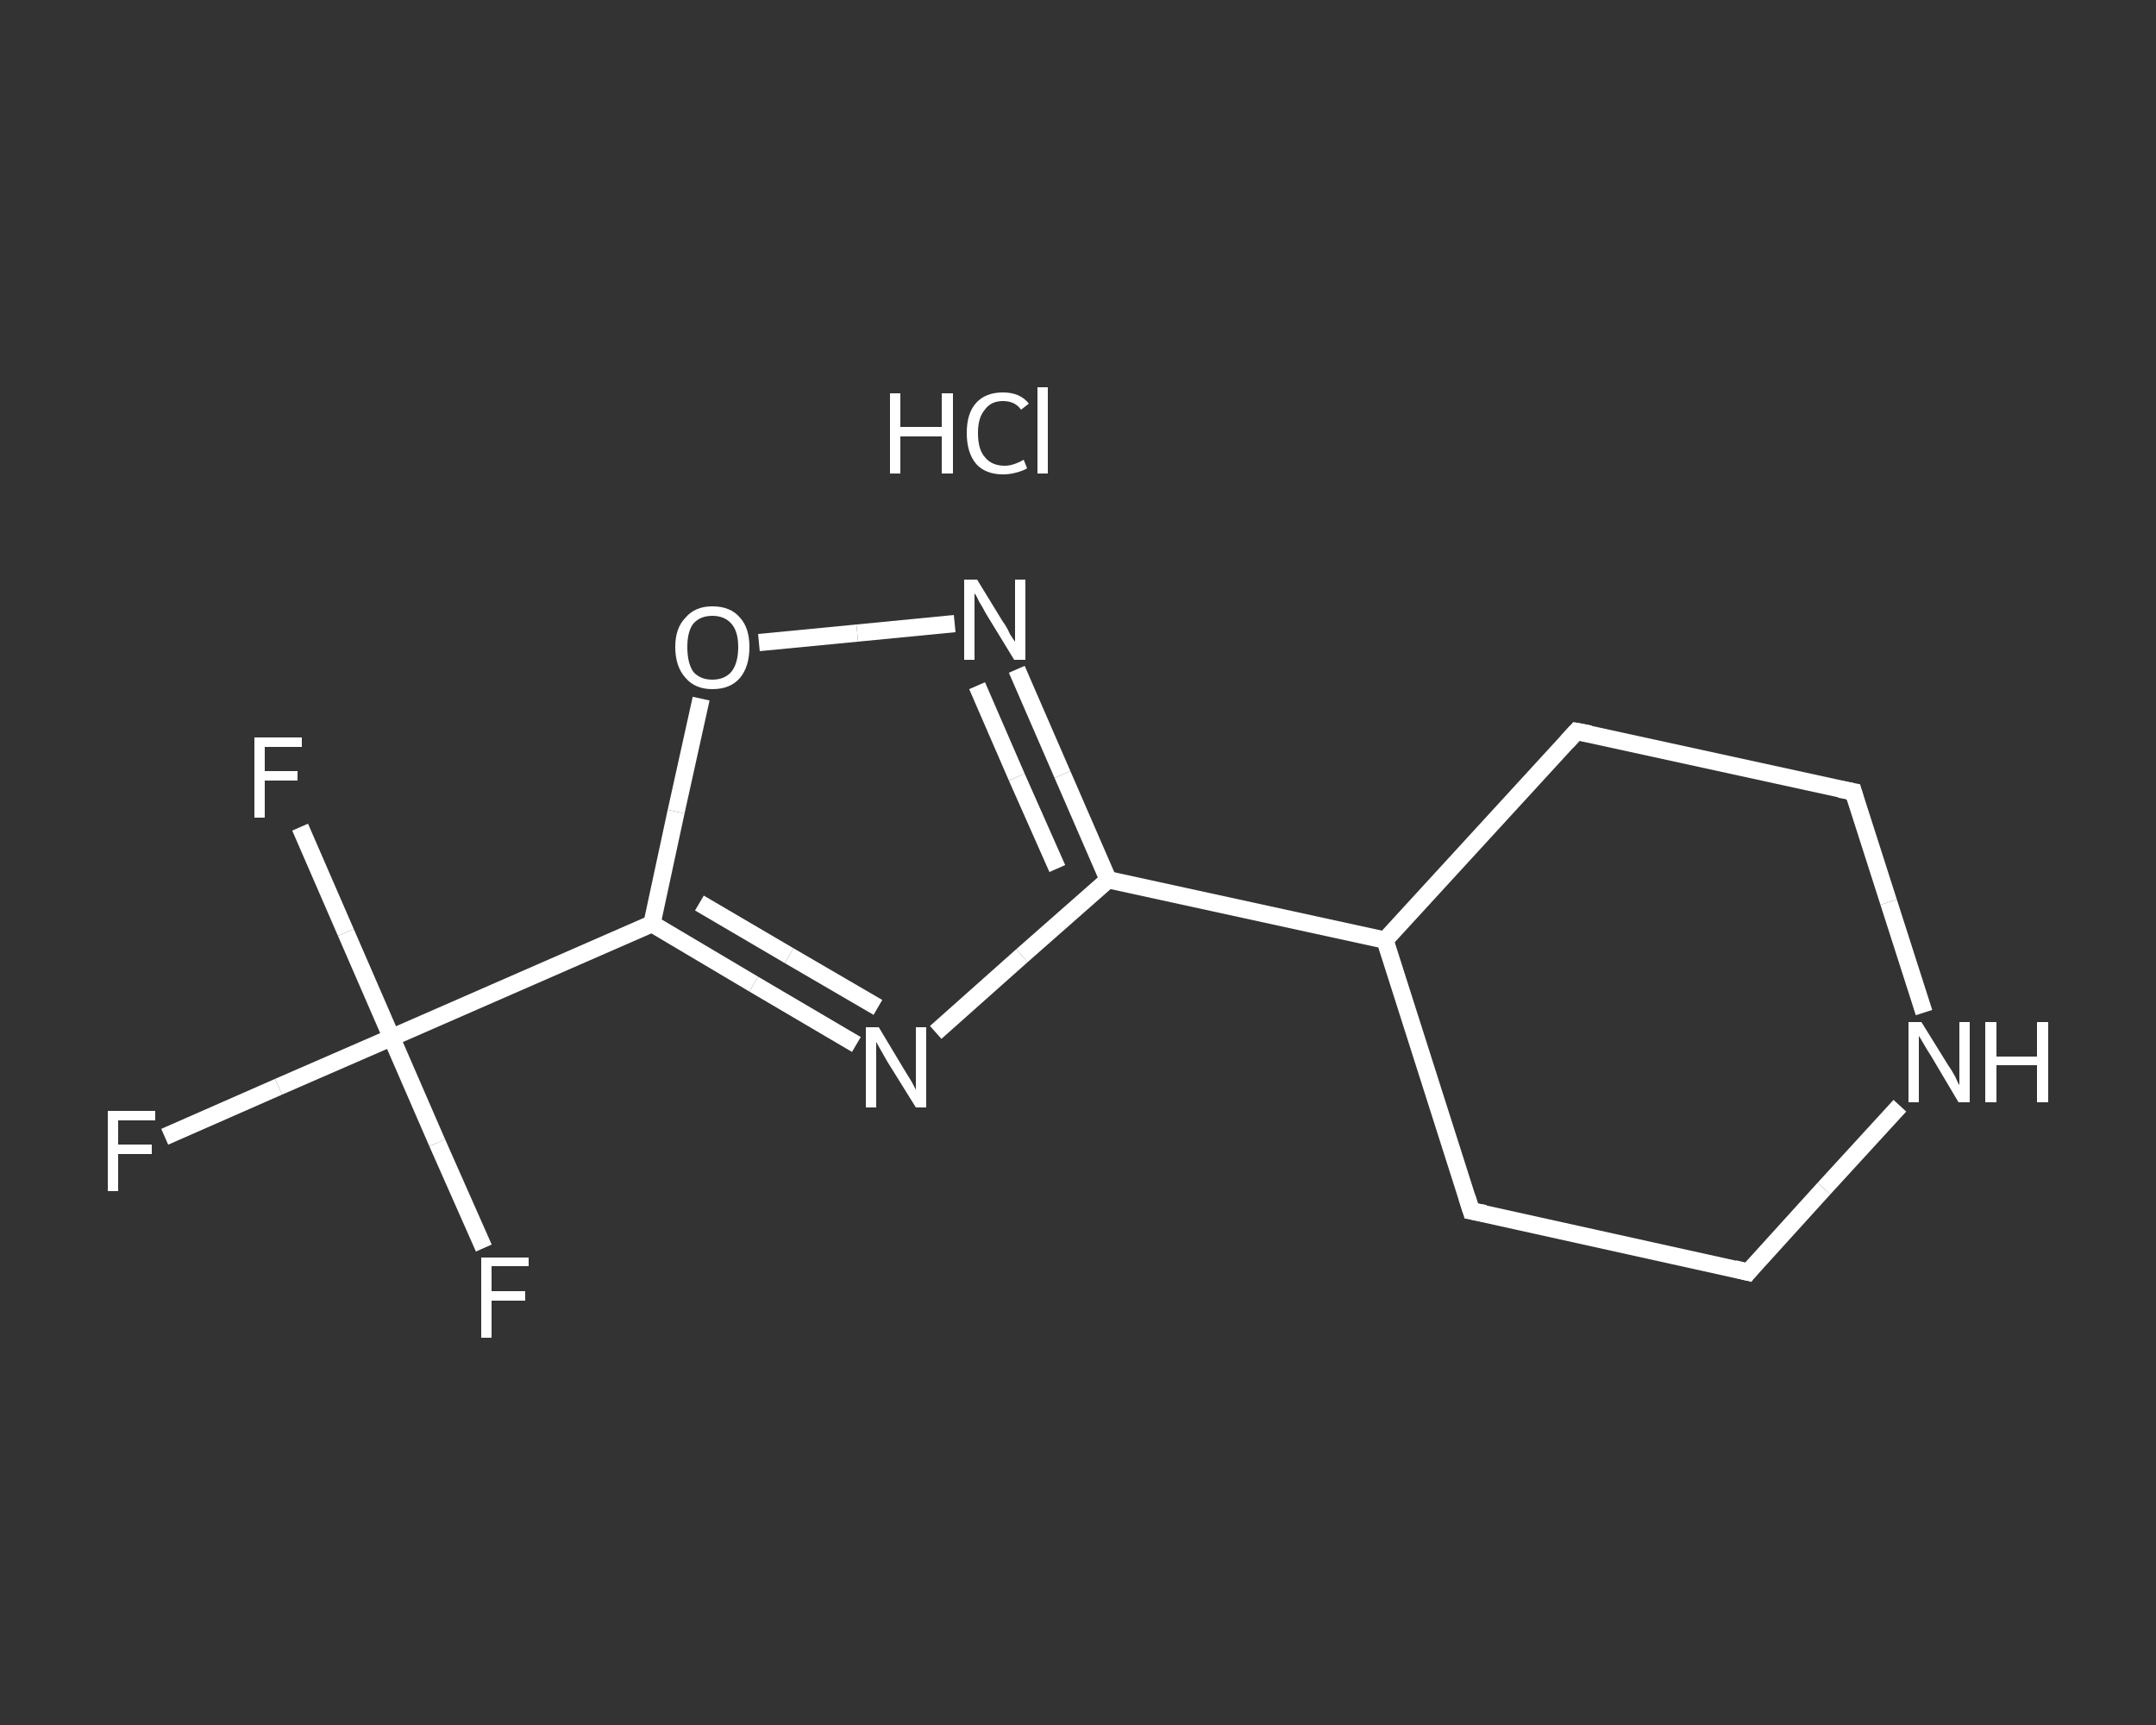<?xml version='1.0' encoding='iso-8859-1'?>
<svg version='1.1' baseProfile='full'
              xmlns='http://www.w3.org/2000/svg'
                      xmlns:rdkit='http://www.rdkit.org/xml'
                      xmlns:xlink='http://www.w3.org/1999/xlink'
                  xml:space='preserve'
width='250px' height='200px' viewBox='0 0 250 200'>
<rect x="0" y="0" width="250" height="200" fill="#333333" stroke="none"/>
<!-- END OF HEADER -->
<rect style='opacity:1.0;fill:transparent;stroke:none' width='250.0' height='200.0' x='0.0' y='0.0'> </rect>
<path class='bond-0 atom-1 atom-2' d='M 19.1,131.8 L 32.3,126.0' style='fill:none;fill-rule:evenodd;stroke:#FFFFFF;stroke-width:2.0px;stroke-linecap:butt;stroke-linejoin:miter;stroke-opacity:1' />
<path class='bond-0 atom-1 atom-2' d='M 32.3,126.0 L 45.4,120.3' style='fill:none;fill-rule:evenodd;stroke:#FFFFFF;stroke-width:2.0px;stroke-linecap:butt;stroke-linejoin:miter;stroke-opacity:1' />
<path class='bond-1 atom-2 atom-3' d='M 45.4,120.3 L 40.1,108.1' style='fill:none;fill-rule:evenodd;stroke:#FFFFFF;stroke-width:2.0px;stroke-linecap:butt;stroke-linejoin:miter;stroke-opacity:1' />
<path class='bond-1 atom-2 atom-3' d='M 40.1,108.1 L 34.8,95.9' style='fill:none;fill-rule:evenodd;stroke:#FFFFFF;stroke-width:2.0px;stroke-linecap:butt;stroke-linejoin:miter;stroke-opacity:1' />
<path class='bond-2 atom-2 atom-4' d='M 45.4,120.3 L 50.7,132.5' style='fill:none;fill-rule:evenodd;stroke:#FFFFFF;stroke-width:2.0px;stroke-linecap:butt;stroke-linejoin:miter;stroke-opacity:1' />
<path class='bond-2 atom-2 atom-4' d='M 50.7,132.5 L 56.1,144.7' style='fill:none;fill-rule:evenodd;stroke:#FFFFFF;stroke-width:2.0px;stroke-linecap:butt;stroke-linejoin:miter;stroke-opacity:1' />
<path class='bond-3 atom-2 atom-5' d='M 45.4,120.3 L 75.6,107.1' style='fill:none;fill-rule:evenodd;stroke:#FFFFFF;stroke-width:2.0px;stroke-linecap:butt;stroke-linejoin:miter;stroke-opacity:1' />
<path class='bond-4 atom-5 atom-6' d='M 75.6,107.1 L 87.4,114.1' style='fill:none;fill-rule:evenodd;stroke:#FFFFFF;stroke-width:2.0px;stroke-linecap:butt;stroke-linejoin:miter;stroke-opacity:1' />
<path class='bond-4 atom-5 atom-6' d='M 87.4,114.1 L 99.3,121.1' style='fill:none;fill-rule:evenodd;stroke:#FFFFFF;stroke-width:2.0px;stroke-linecap:butt;stroke-linejoin:miter;stroke-opacity:1' />
<path class='bond-4 atom-5 atom-6' d='M 81.1,104.7 L 91.5,110.8' style='fill:none;fill-rule:evenodd;stroke:#FFFFFF;stroke-width:2.0px;stroke-linecap:butt;stroke-linejoin:miter;stroke-opacity:1' />
<path class='bond-4 atom-5 atom-6' d='M 91.5,110.8 L 101.8,116.8' style='fill:none;fill-rule:evenodd;stroke:#FFFFFF;stroke-width:2.0px;stroke-linecap:butt;stroke-linejoin:miter;stroke-opacity:1' />
<path class='bond-5 atom-6 atom-7' d='M 108.5,119.7 L 118.5,110.8' style='fill:none;fill-rule:evenodd;stroke:#FFFFFF;stroke-width:2.0px;stroke-linecap:butt;stroke-linejoin:miter;stroke-opacity:1' />
<path class='bond-5 atom-6 atom-7' d='M 118.5,110.8 L 128.5,102.0' style='fill:none;fill-rule:evenodd;stroke:#FFFFFF;stroke-width:2.0px;stroke-linecap:butt;stroke-linejoin:miter;stroke-opacity:1' />
<path class='bond-6 atom-7 atom-8' d='M 128.5,102.0 L 160.6,109.0' style='fill:none;fill-rule:evenodd;stroke:#FFFFFF;stroke-width:2.0px;stroke-linecap:butt;stroke-linejoin:miter;stroke-opacity:1' />
<path class='bond-7 atom-8 atom-9' d='M 160.6,109.0 L 170.6,140.4' style='fill:none;fill-rule:evenodd;stroke:#FFFFFF;stroke-width:2.0px;stroke-linecap:butt;stroke-linejoin:miter;stroke-opacity:1' />
<path class='bond-8 atom-9 atom-10' d='M 170.6,140.4 L 202.7,147.5' style='fill:none;fill-rule:evenodd;stroke:#FFFFFF;stroke-width:2.0px;stroke-linecap:butt;stroke-linejoin:miter;stroke-opacity:1' />
<path class='bond-9 atom-10 atom-11' d='M 202.7,147.5 L 211.5,137.8' style='fill:none;fill-rule:evenodd;stroke:#FFFFFF;stroke-width:2.0px;stroke-linecap:butt;stroke-linejoin:miter;stroke-opacity:1' />
<path class='bond-9 atom-10 atom-11' d='M 211.5,137.8 L 220.3,128.2' style='fill:none;fill-rule:evenodd;stroke:#FFFFFF;stroke-width:2.0px;stroke-linecap:butt;stroke-linejoin:miter;stroke-opacity:1' />
<path class='bond-10 atom-11 atom-12' d='M 223.1,117.4 L 219.0,104.6' style='fill:none;fill-rule:evenodd;stroke:#FFFFFF;stroke-width:2.0px;stroke-linecap:butt;stroke-linejoin:miter;stroke-opacity:1' />
<path class='bond-10 atom-11 atom-12' d='M 219.0,104.6 L 214.9,91.8' style='fill:none;fill-rule:evenodd;stroke:#FFFFFF;stroke-width:2.0px;stroke-linecap:butt;stroke-linejoin:miter;stroke-opacity:1' />
<path class='bond-11 atom-12 atom-13' d='M 214.9,91.8 L 182.8,84.8' style='fill:none;fill-rule:evenodd;stroke:#FFFFFF;stroke-width:2.0px;stroke-linecap:butt;stroke-linejoin:miter;stroke-opacity:1' />
<path class='bond-12 atom-7 atom-14' d='M 128.5,102.0 L 123.2,89.8' style='fill:none;fill-rule:evenodd;stroke:#FFFFFF;stroke-width:2.0px;stroke-linecap:butt;stroke-linejoin:miter;stroke-opacity:1' />
<path class='bond-12 atom-7 atom-14' d='M 123.2,89.8 L 117.9,77.6' style='fill:none;fill-rule:evenodd;stroke:#FFFFFF;stroke-width:2.0px;stroke-linecap:butt;stroke-linejoin:miter;stroke-opacity:1' />
<path class='bond-12 atom-7 atom-14' d='M 122.6,100.7 L 117.9,90.1' style='fill:none;fill-rule:evenodd;stroke:#FFFFFF;stroke-width:2.0px;stroke-linecap:butt;stroke-linejoin:miter;stroke-opacity:1' />
<path class='bond-12 atom-7 atom-14' d='M 117.9,90.1 L 113.3,79.5' style='fill:none;fill-rule:evenodd;stroke:#FFFFFF;stroke-width:2.0px;stroke-linecap:butt;stroke-linejoin:miter;stroke-opacity:1' />
<path class='bond-13 atom-14 atom-15' d='M 110.7,72.3 L 99.4,73.4' style='fill:none;fill-rule:evenodd;stroke:#FFFFFF;stroke-width:2.0px;stroke-linecap:butt;stroke-linejoin:miter;stroke-opacity:1' />
<path class='bond-13 atom-14 atom-15' d='M 99.4,73.4 L 88.0,74.5' style='fill:none;fill-rule:evenodd;stroke:#FFFFFF;stroke-width:2.0px;stroke-linecap:butt;stroke-linejoin:miter;stroke-opacity:1' />
<path class='bond-14 atom-15 atom-5' d='M 81.3,81.0 L 78.4,94.1' style='fill:none;fill-rule:evenodd;stroke:#FFFFFF;stroke-width:2.0px;stroke-linecap:butt;stroke-linejoin:miter;stroke-opacity:1' />
<path class='bond-14 atom-15 atom-5' d='M 78.4,94.1 L 75.6,107.1' style='fill:none;fill-rule:evenodd;stroke:#FFFFFF;stroke-width:2.0px;stroke-linecap:butt;stroke-linejoin:miter;stroke-opacity:1' />
<path class='bond-15 atom-13 atom-8' d='M 182.8,84.8 L 160.6,109.0' style='fill:none;fill-rule:evenodd;stroke:#FFFFFF;stroke-width:2.0px;stroke-linecap:butt;stroke-linejoin:miter;stroke-opacity:1' />
<path d='M 170.1,138.8 L 170.6,140.4 L 172.2,140.7' style='fill:none;stroke:#FFFFFF;stroke-width:2.0px;stroke-linecap:butt;stroke-linejoin:miter;stroke-opacity:1;' />
<path d='M 201.1,147.1 L 202.7,147.5 L 203.1,147.0' style='fill:none;stroke:#FFFFFF;stroke-width:2.0px;stroke-linecap:butt;stroke-linejoin:miter;stroke-opacity:1;' />
<path d='M 215.1,92.5 L 214.9,91.8 L 213.3,91.5' style='fill:none;stroke:#FFFFFF;stroke-width:2.0px;stroke-linecap:butt;stroke-linejoin:miter;stroke-opacity:1;' />
<path d='M 184.4,85.1 L 182.8,84.8 L 181.7,86.0' style='fill:none;stroke:#FFFFFF;stroke-width:2.0px;stroke-linecap:butt;stroke-linejoin:miter;stroke-opacity:1;' />
<path class='atom-0' d='M 103.2 45.6
L 104.4 45.6
L 104.4 49.5
L 109.2 49.5
L 109.2 45.6
L 110.5 45.6
L 110.5 54.9
L 109.2 54.9
L 109.2 50.6
L 104.4 50.6
L 104.4 54.9
L 103.2 54.9
L 103.2 45.6
' fill='#FFFFFF'/>
<path class='atom-0' d='M 112.1 50.2
Q 112.1 47.9, 113.2 46.7
Q 114.3 45.5, 116.3 45.5
Q 118.3 45.5, 119.3 46.8
L 118.4 47.5
Q 117.7 46.5, 116.3 46.5
Q 114.9 46.5, 114.2 47.5
Q 113.4 48.4, 113.4 50.2
Q 113.4 52.1, 114.2 53.0
Q 115.0 54.0, 116.5 54.0
Q 117.5 54.0, 118.7 53.3
L 119.1 54.3
Q 118.6 54.6, 117.8 54.8
Q 117.1 55.0, 116.3 55.0
Q 114.3 55.0, 113.2 53.8
Q 112.1 52.5, 112.1 50.2
' fill='#FFFFFF'/>
<path class='atom-0' d='M 120.3 44.9
L 121.5 44.9
L 121.5 54.9
L 120.3 54.9
L 120.3 44.9
' fill='#FFFFFF'/>
<path class='atom-1' d='M 12.5 128.8
L 18.0 128.8
L 18.0 129.9
L 13.7 129.9
L 13.7 132.7
L 17.6 132.7
L 17.6 133.8
L 13.7 133.8
L 13.7 138.1
L 12.5 138.1
L 12.5 128.8
' fill='#FFFFFF'/>
<path class='atom-3' d='M 29.5 85.5
L 35.0 85.5
L 35.0 86.6
L 30.7 86.6
L 30.7 89.4
L 34.5 89.4
L 34.5 90.5
L 30.7 90.5
L 30.7 94.8
L 29.5 94.8
L 29.5 85.5
' fill='#FFFFFF'/>
<path class='atom-4' d='M 55.8 145.8
L 61.3 145.8
L 61.3 146.8
L 57.0 146.8
L 57.0 149.7
L 60.9 149.7
L 60.9 150.8
L 57.0 150.8
L 57.0 155.1
L 55.8 155.1
L 55.8 145.8
' fill='#FFFFFF'/>
<path class='atom-6' d='M 101.9 119.1
L 104.9 124.1
Q 105.2 124.6, 105.7 125.4
Q 106.2 126.3, 106.2 126.4
L 106.2 119.1
L 107.4 119.1
L 107.4 128.4
L 106.2 128.4
L 102.9 123.1
Q 102.5 122.4, 102.1 121.7
Q 101.7 121.0, 101.6 120.8
L 101.6 128.4
L 100.4 128.4
L 100.4 119.1
L 101.9 119.1
' fill='#FFFFFF'/>
<path class='atom-11' d='M 222.8 118.5
L 225.9 123.5
Q 226.2 123.9, 226.7 124.8
Q 227.1 125.7, 227.2 125.8
L 227.2 118.5
L 228.4 118.5
L 228.4 127.8
L 227.1 127.8
L 223.9 122.4
Q 223.5 121.8, 223.1 121.1
Q 222.7 120.4, 222.5 120.1
L 222.5 127.8
L 221.3 127.8
L 221.3 118.5
L 222.8 118.5
' fill='#FFFFFF'/>
<path class='atom-11' d='M 230.2 118.5
L 231.5 118.5
L 231.5 122.5
L 236.2 122.5
L 236.2 118.5
L 237.5 118.5
L 237.5 127.8
L 236.2 127.8
L 236.2 123.5
L 231.5 123.5
L 231.5 127.8
L 230.2 127.8
L 230.2 118.5
' fill='#FFFFFF'/>
<path class='atom-14' d='M 113.3 67.2
L 116.3 72.1
Q 116.7 72.6, 117.1 73.5
Q 117.6 74.3, 117.7 74.4
L 117.7 67.2
L 118.9 67.2
L 118.9 76.5
L 117.6 76.5
L 114.3 71.1
Q 114.0 70.5, 113.5 69.7
Q 113.2 69.0, 113.0 68.8
L 113.0 76.5
L 111.8 76.5
L 111.8 67.2
L 113.3 67.2
' fill='#FFFFFF'/>
<path class='atom-15' d='M 78.3 75.0
Q 78.3 72.8, 79.5 71.6
Q 80.6 70.3, 82.6 70.3
Q 84.7 70.3, 85.8 71.6
Q 86.9 72.8, 86.9 75.0
Q 86.9 77.3, 85.8 78.6
Q 84.7 79.9, 82.6 79.9
Q 80.6 79.9, 79.5 78.6
Q 78.3 77.3, 78.3 75.0
M 82.6 78.8
Q 84.0 78.8, 84.8 77.9
Q 85.6 76.9, 85.6 75.0
Q 85.6 73.2, 84.8 72.3
Q 84.0 71.4, 82.6 71.4
Q 81.2 71.4, 80.4 72.3
Q 79.7 73.2, 79.7 75.0
Q 79.7 76.9, 80.4 77.9
Q 81.2 78.8, 82.6 78.8
' fill='#FFFFFF'/>
</svg>
